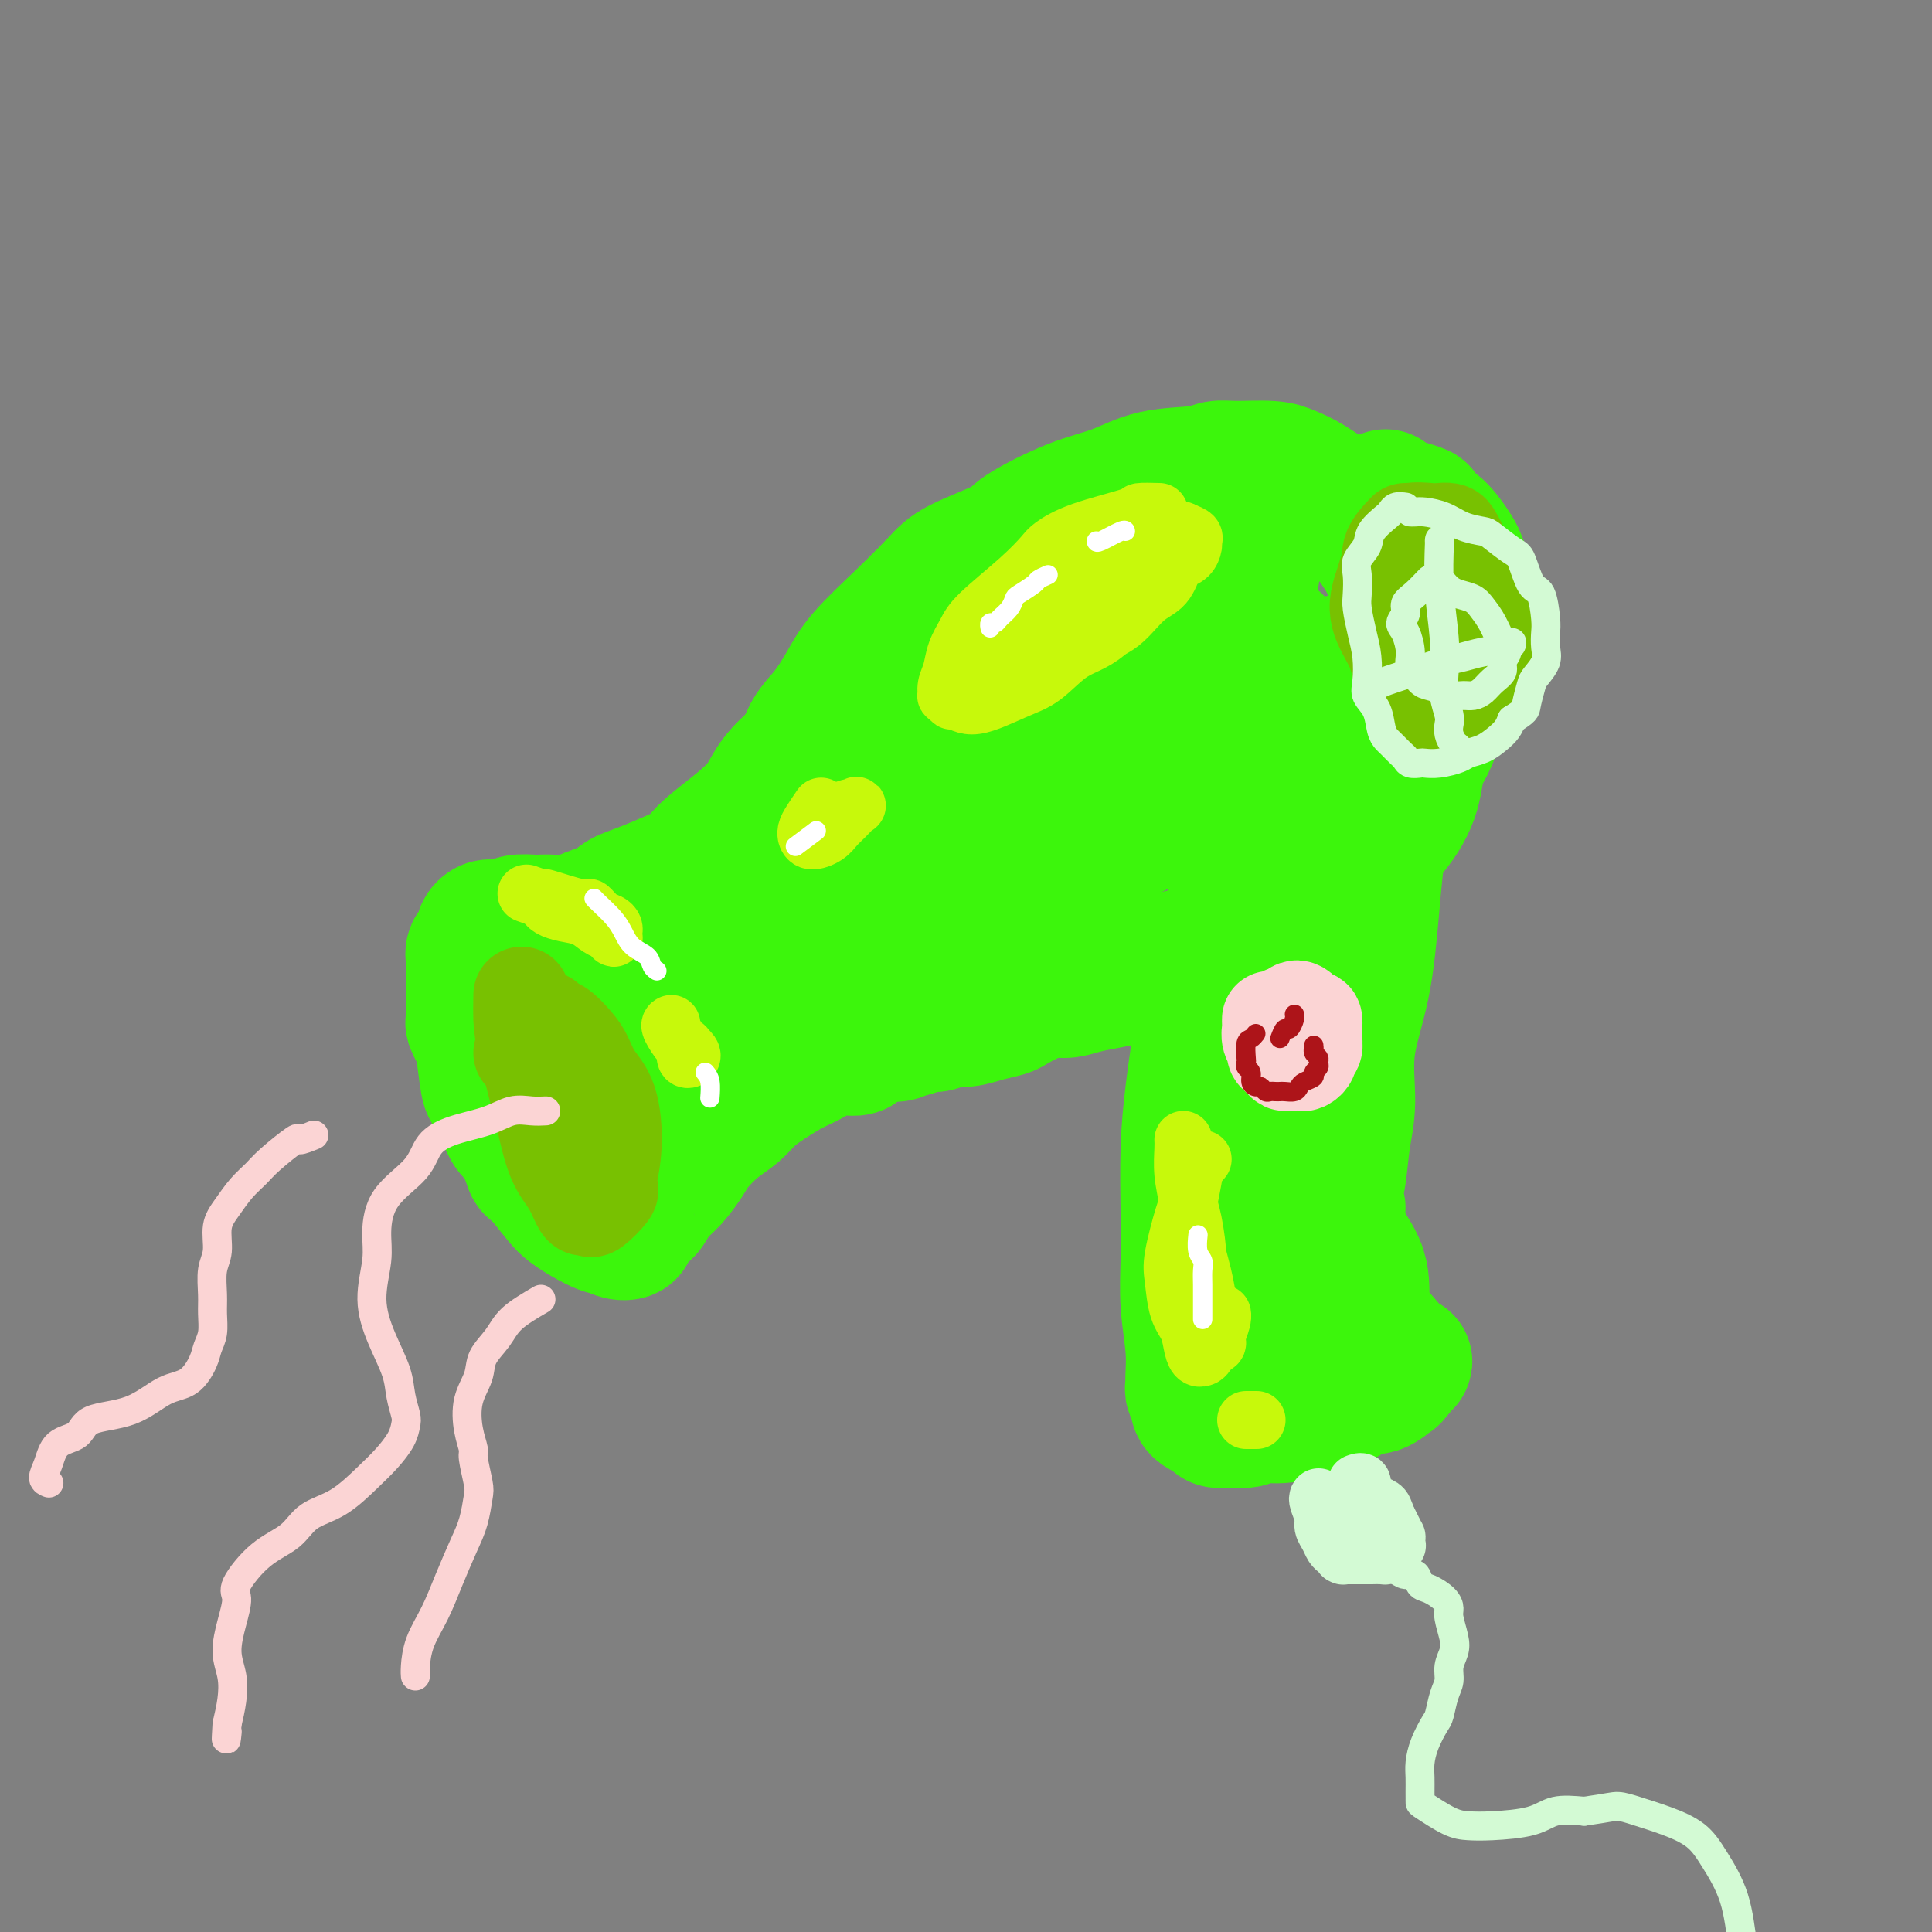 <svg viewBox='0 0 400 400' version='1.1' xmlns='http://www.w3.org/2000/svg' xmlns:xlink='http://www.w3.org/1999/xlink'><rect x="0" y="0" width="400" height="400" fill="#808080" stroke="none"/><g fill='none' stroke='rgb(60,246,12)' stroke-width='28' stroke-linecap='round' stroke-linejoin='round'><path d='M190,160c0.000,0.000 0.100,0.100 0.1,0.1'/><path d='M165,168c0.029,-0.089 0.058,-0.178 0,-1c-0.058,-0.822 -0.203,-2.378 0,-3c0.203,-0.622 0.753,-0.308 1,-2c0.247,-1.692 0.191,-5.388 1,-8c0.809,-2.612 2.481,-4.141 4,-6c1.519,-1.859 2.883,-4.047 4,-6c1.117,-1.953 1.988,-3.671 4,-6c2.012,-2.329 5.166,-5.268 8,-8c2.834,-2.732 5.350,-5.256 7,-7c1.650,-1.744 2.434,-2.707 5,-4c2.566,-1.293 6.912,-2.917 9,-4c2.088,-1.083 1.917,-1.624 4,-3c2.083,-1.376 6.420,-3.588 10,-5c3.580,-1.412 6.404,-2.024 9,-3c2.596,-0.976 4.964,-2.315 8,-3c3.036,-0.685 6.742,-0.717 9,-1c2.258,-0.283 3.070,-0.818 4,-1c0.930,-0.182 1.977,-0.012 4,0c2.023,0.012 5.022,-0.135 7,0c1.978,0.135 2.937,0.550 4,1c1.063,0.450 2.232,0.933 4,2c1.768,1.067 4.137,2.717 6,4c1.863,1.283 3.221,2.200 4,3c0.779,0.800 0.979,1.482 2,3c1.021,1.518 2.861,3.871 4,6c1.139,2.129 1.576,4.035 2,6c0.424,1.965 0.835,3.990 1,6c0.165,2.010 0.082,4.005 0,6'/><path d='M290,134c-0.186,5.482 -2.151,10.188 -3,14c-0.849,3.812 -0.584,6.731 -1,9c-0.416,2.269 -1.515,3.889 -3,6c-1.485,2.111 -3.355,4.715 -5,7c-1.645,2.285 -3.065,4.253 -4,6c-0.935,1.747 -1.387,3.272 -3,5c-1.613,1.728 -4.388,3.657 -6,5c-1.612,1.343 -2.062,2.100 -3,3c-0.938,0.900 -2.364,1.943 -4,3c-1.636,1.057 -3.484,2.129 -5,3c-1.516,0.871 -2.702,1.543 -4,2c-1.298,0.457 -2.710,0.700 -4,1c-1.290,0.300 -2.458,0.658 -3,1c-0.542,0.342 -0.458,0.669 -1,1c-0.542,0.331 -1.709,0.667 -3,1c-1.291,0.333 -2.704,0.663 -4,1c-1.296,0.337 -2.474,0.681 -4,1c-1.526,0.319 -3.400,0.614 -5,1c-1.600,0.386 -2.927,0.863 -4,1c-1.073,0.137 -1.893,-0.066 -3,0c-1.107,0.066 -2.502,0.400 -4,1c-1.498,0.600 -3.100,1.466 -4,2c-0.900,0.534 -1.098,0.735 -2,1c-0.902,0.265 -2.508,0.593 -4,1c-1.492,0.407 -2.871,0.893 -4,1c-1.129,0.107 -2.007,-0.165 -3,0c-0.993,0.165 -2.101,0.766 -3,1c-0.899,0.234 -1.588,0.102 -2,0c-0.412,-0.102 -0.546,-0.172 -1,0c-0.454,0.172 -1.227,0.586 -2,1'/><path d='M189,213c-7.996,1.792 -3.485,0.273 -2,0c1.485,-0.273 -0.057,0.702 -1,1c-0.943,0.298 -1.288,-0.079 -2,0c-0.712,0.079 -1.793,0.616 -3,1c-1.207,0.384 -2.541,0.616 -3,1c-0.459,0.384 -0.044,0.921 -1,1c-0.956,0.079 -3.285,-0.299 -5,0c-1.715,0.299 -2.818,1.277 -4,2c-1.182,0.723 -2.444,1.193 -4,2c-1.556,0.807 -3.408,1.952 -5,3c-1.592,1.048 -2.925,1.998 -4,3c-1.075,1.002 -1.890,2.057 -3,3c-1.110,0.943 -2.513,1.774 -4,3c-1.487,1.226 -3.056,2.847 -4,4c-0.944,1.153 -1.261,1.839 -2,3c-0.739,1.161 -1.900,2.797 -3,4c-1.100,1.203 -2.140,1.971 -3,3c-0.860,1.029 -1.541,2.317 -2,3c-0.459,0.683 -0.696,0.761 -1,1c-0.304,0.239 -0.676,0.640 -1,1c-0.324,0.360 -0.602,0.681 -1,1c-0.398,0.319 -0.916,0.637 -1,1c-0.084,0.363 0.266,0.771 0,1c-0.266,0.229 -1.150,0.279 -2,0c-0.850,-0.279 -1.668,-0.888 -2,-1c-0.332,-0.112 -0.177,0.271 -1,0c-0.823,-0.271 -2.623,-1.196 -4,-2c-1.377,-0.804 -2.332,-1.486 -3,-2c-0.668,-0.514 -1.048,-0.861 -2,-2c-0.952,-1.139 -2.476,-3.069 -4,-5'/><path d='M112,243c-1.750,-1.562 -1.624,-0.965 -2,-2c-0.376,-1.035 -1.252,-3.700 -2,-5c-0.748,-1.300 -1.366,-1.234 -2,-2c-0.634,-0.766 -1.283,-2.365 -2,-4c-0.717,-1.635 -1.502,-3.307 -2,-4c-0.498,-0.693 -0.708,-0.407 -1,-2c-0.292,-1.593 -0.667,-5.063 -1,-7c-0.333,-1.937 -0.625,-2.339 -1,-3c-0.375,-0.661 -0.832,-1.581 -1,-2c-0.168,-0.419 -0.045,-0.339 0,-1c0.045,-0.661 0.012,-2.065 0,-3c-0.012,-0.935 -0.003,-1.402 0,-2c0.003,-0.598 0.001,-1.327 0,-2c-0.001,-0.673 -0.000,-1.290 0,-2c0.000,-0.710 -0.001,-1.514 0,-2c0.001,-0.486 0.003,-0.655 0,-1c-0.003,-0.345 -0.011,-0.866 0,-1c0.011,-0.134 0.041,0.118 0,0c-0.041,-0.118 -0.154,-0.605 0,-1c0.154,-0.395 0.577,-0.697 1,-1c0.423,-0.303 0.848,-0.607 1,-1c0.152,-0.393 0.030,-0.876 0,-1c-0.030,-0.124 0.033,0.110 0,0c-0.033,-0.110 -0.160,-0.564 0,-1c0.160,-0.436 0.608,-0.852 1,-1c0.392,-0.148 0.729,-0.026 1,0c0.271,0.026 0.475,-0.045 1,0c0.525,0.045 1.372,0.204 2,0c0.628,-0.204 1.037,-0.773 2,-1c0.963,-0.227 2.482,-0.114 4,0'/><path d='M111,191c2.224,-0.164 2.783,-0.075 4,0c1.217,0.075 3.093,0.135 4,0c0.907,-0.135 0.846,-0.467 2,-1c1.154,-0.533 3.523,-1.269 5,-2c1.477,-0.731 2.064,-1.458 3,-2c0.936,-0.542 2.223,-0.899 5,-2c2.777,-1.101 7.044,-2.947 9,-4c1.956,-1.053 1.600,-1.314 2,-2c0.400,-0.686 1.557,-1.798 3,-3c1.443,-1.202 3.172,-2.494 5,-4c1.828,-1.506 3.757,-3.226 5,-5c1.243,-1.774 1.802,-3.604 4,-6c2.198,-2.396 6.035,-5.360 9,-8c2.965,-2.640 5.059,-4.958 7,-7c1.941,-2.042 3.729,-3.809 7,-6c3.271,-2.191 8.024,-4.807 12,-7c3.976,-2.193 7.176,-3.961 10,-6c2.824,-2.039 5.272,-4.347 9,-6c3.728,-1.653 8.734,-2.652 13,-4c4.266,-1.348 7.791,-3.047 11,-4c3.209,-0.953 6.102,-1.160 8,-1c1.898,0.160 2.802,0.687 4,1c1.198,0.313 2.691,0.410 4,1c1.309,0.590 2.436,1.671 3,3c0.564,1.329 0.566,2.905 -1,6c-1.566,3.095 -4.699,7.708 -9,12c-4.301,4.292 -9.768,8.263 -17,14c-7.232,5.737 -16.227,13.239 -24,19c-7.773,5.761 -14.323,9.782 -22,15c-7.677,5.218 -16.479,11.634 -24,16c-7.521,4.366 -13.760,6.683 -20,9'/><path d='M142,207c-5.314,2.541 -8.598,4.395 -11,6c-2.402,1.605 -3.924,2.962 -5,4c-1.076,1.038 -1.708,1.758 -2,2c-0.292,0.242 -0.243,0.004 0,0c0.243,-0.004 0.681,0.224 1,0c0.319,-0.224 0.518,-0.900 1,-1c0.482,-0.100 1.245,0.377 6,-1c4.755,-1.377 13.502,-4.609 19,-7c5.498,-2.391 7.746,-3.941 12,-6c4.254,-2.059 10.512,-4.626 15,-7c4.488,-2.374 7.206,-4.556 10,-7c2.794,-2.444 5.664,-5.149 8,-7c2.336,-1.851 4.138,-2.848 5,-4c0.862,-1.152 0.785,-2.459 0,-3c-0.785,-0.541 -2.276,-0.317 -4,0c-1.724,0.317 -3.679,0.725 -9,2c-5.321,1.275 -14.008,3.416 -22,6c-7.992,2.584 -15.289,5.610 -24,10c-8.711,4.390 -18.836,10.145 -23,13c-4.164,2.855 -2.367,2.811 -3,4c-0.633,1.189 -3.696,3.612 -5,5c-1.304,1.388 -0.847,1.742 0,2c0.847,0.258 2.086,0.419 4,1c1.914,0.581 4.503,1.582 7,2c2.497,0.418 4.900,0.252 10,-1c5.100,-1.252 12.895,-3.591 19,-6c6.105,-2.409 10.520,-4.889 15,-7c4.480,-2.111 9.026,-3.855 14,-6c4.974,-2.145 10.378,-4.693 14,-7c3.622,-2.307 5.464,-4.373 7,-6c1.536,-1.627 2.768,-2.813 4,-4'/><path d='M205,184c2.122,-1.874 1.927,-1.557 2,-2c0.073,-0.443 0.414,-1.644 0,-2c-0.414,-0.356 -1.584,0.132 -3,0c-1.416,-0.132 -3.077,-0.885 -8,0c-4.923,0.885 -13.106,3.407 -21,6c-7.894,2.593 -15.499,5.257 -21,8c-5.501,2.743 -8.900,5.564 -12,8c-3.100,2.436 -5.902,4.488 -9,7c-3.098,2.512 -6.491,5.486 -9,8c-2.509,2.514 -4.133,4.569 -5,6c-0.867,1.431 -0.976,2.238 -1,3c-0.024,0.762 0.038,1.477 0,2c-0.038,0.523 -0.176,0.852 1,1c1.176,0.148 3.666,0.116 8,-1c4.334,-1.116 10.512,-3.316 16,-6c5.488,-2.684 10.288,-5.853 16,-9c5.712,-3.147 12.338,-6.271 18,-9c5.662,-2.729 10.361,-5.064 16,-8c5.639,-2.936 12.218,-6.474 18,-10c5.782,-3.526 10.769,-7.038 16,-10c5.231,-2.962 10.708,-5.372 15,-8c4.292,-2.628 7.401,-5.475 10,-8c2.599,-2.525 4.690,-4.729 6,-6c1.310,-1.271 1.841,-1.610 2,-2c0.159,-0.390 -0.054,-0.830 0,-1c0.054,-0.170 0.373,-0.071 0,0c-0.373,0.071 -1.440,0.113 -2,0c-0.560,-0.113 -0.614,-0.381 -3,0c-2.386,0.381 -7.104,1.410 -11,3c-3.896,1.590 -6.970,3.740 -11,6c-4.030,2.260 -9.015,4.630 -14,7'/><path d='M219,167c-5.795,3.139 -7.783,4.485 -10,6c-2.217,1.515 -4.664,3.199 -8,5c-3.336,1.801 -7.560,3.719 -10,5c-2.440,1.281 -3.095,1.925 -4,3c-0.905,1.075 -2.059,2.581 -4,4c-1.941,1.419 -4.669,2.750 -7,4c-2.331,1.250 -4.266,2.419 -5,3c-0.734,0.581 -0.268,0.575 -1,1c-0.732,0.425 -2.662,1.279 -4,2c-1.338,0.721 -2.084,1.307 -3,2c-0.916,0.693 -2.003,1.494 -3,2c-0.997,0.506 -1.906,0.716 -3,1c-1.094,0.284 -2.373,0.640 -3,1c-0.627,0.360 -0.602,0.722 -1,1c-0.398,0.278 -1.220,0.470 -2,1c-0.780,0.530 -1.517,1.396 -2,2c-0.483,0.604 -0.712,0.947 -1,1c-0.288,0.053 -0.636,-0.182 -1,0c-0.364,0.182 -0.745,0.782 -1,1c-0.255,0.218 -0.384,0.053 0,0c0.384,-0.053 1.283,0.006 3,-1c1.717,-1.006 4.253,-3.076 9,-5c4.747,-1.924 11.704,-3.703 17,-6c5.296,-2.297 8.932,-5.111 14,-8c5.068,-2.889 11.568,-5.853 17,-9c5.432,-3.147 9.795,-6.476 14,-9c4.205,-2.524 8.251,-4.243 12,-6c3.749,-1.757 7.201,-3.554 10,-6c2.799,-2.446 4.946,-5.543 7,-8c2.054,-2.457 4.015,-4.273 6,-6c1.985,-1.727 3.992,-3.363 6,-5'/><path d='M261,143c3.345,-3.914 2.207,-4.197 2,-5c-0.207,-0.803 0.517,-2.124 1,-3c0.483,-0.876 0.726,-1.307 0,-2c-0.726,-0.693 -2.422,-1.648 -4,-2c-1.578,-0.352 -3.039,-0.101 -6,0c-2.961,0.101 -7.423,0.052 -12,1c-4.577,0.948 -9.269,2.894 -14,5c-4.731,2.106 -9.500,4.371 -13,7c-3.500,2.629 -5.730,5.623 -7,8c-1.270,2.377 -1.581,4.138 -2,6c-0.419,1.862 -0.947,3.825 -1,5c-0.053,1.175 0.369,1.564 1,2c0.631,0.436 1.472,0.920 5,0c3.528,-0.920 9.743,-3.245 13,-4c3.257,-0.755 3.556,0.061 7,-2c3.444,-2.061 10.033,-7.000 14,-10c3.967,-3.000 5.311,-4.062 7,-5c1.689,-0.938 3.723,-1.753 5,-3c1.277,-1.247 1.796,-2.926 2,-4c0.204,-1.074 0.093,-1.542 0,-2c-0.093,-0.458 -0.169,-0.906 0,-1c0.169,-0.094 0.584,0.167 1,0c0.416,-0.167 0.833,-0.762 1,-1c0.167,-0.238 0.083,-0.119 0,0'/><path d='M294,129c-0.322,-0.008 -0.644,-0.015 -1,0c-0.356,0.015 -0.746,0.054 -1,1c-0.254,0.946 -0.372,2.801 -1,5c-0.628,2.199 -1.766,4.743 -2,8c-0.234,3.257 0.437,7.227 0,12c-0.437,4.773 -1.983,10.350 -3,16c-1.017,5.650 -1.505,11.372 -2,17c-0.495,5.628 -0.997,11.162 -2,16c-1.003,4.838 -2.509,8.981 -3,13c-0.491,4.019 0.031,7.913 0,11c-0.031,3.087 -0.615,5.368 -1,8c-0.385,2.632 -0.573,5.616 -1,8c-0.427,2.384 -1.095,4.167 -1,5c0.095,0.833 0.951,0.716 1,1c0.049,0.284 -0.709,0.969 -1,1c-0.291,0.031 -0.116,-0.592 0,-2c0.116,-1.408 0.174,-3.599 0,-7c-0.174,-3.401 -0.581,-8.011 -1,-13c-0.419,-4.989 -0.849,-10.359 -1,-15c-0.151,-4.641 -0.021,-8.555 0,-13c0.021,-4.445 -0.065,-9.421 0,-14c0.065,-4.579 0.280,-8.761 1,-13c0.720,-4.239 1.943,-8.534 3,-12c1.057,-3.466 1.948,-6.104 2,-8c0.052,-1.896 -0.735,-3.049 -1,-4c-0.265,-0.951 -0.009,-1.698 0,-2c0.009,-0.302 -0.228,-0.158 0,0c0.228,0.158 0.922,0.331 1,1c0.078,0.669 -0.461,1.835 -1,3'/><path d='M279,152c0.280,-3.553 -1.518,5.064 -3,12c-1.482,6.936 -2.646,12.191 -4,18c-1.354,5.809 -2.898,12.171 -4,19c-1.102,6.829 -1.763,14.126 -3,21c-1.237,6.874 -3.051,13.324 -4,19c-0.949,5.676 -1.033,10.579 -1,14c0.033,3.421 0.183,5.361 0,6c-0.183,0.639 -0.699,-0.022 -1,0c-0.301,0.022 -0.387,0.729 0,0c0.387,-0.729 1.247,-2.892 2,-6c0.753,-3.108 1.400,-7.160 2,-12c0.600,-4.840 1.151,-10.468 2,-17c0.849,-6.532 1.994,-13.969 2,-20c0.006,-6.031 -1.127,-10.657 -2,-15c-0.873,-4.343 -1.486,-8.402 -2,-12c-0.514,-3.598 -0.928,-6.733 -1,-9c-0.072,-2.267 0.198,-3.664 0,-5c-0.198,-1.336 -0.865,-2.611 -1,-3c-0.135,-0.389 0.262,0.108 0,1c-0.262,0.892 -1.183,2.180 -2,3c-0.817,0.820 -1.529,1.174 -2,4c-0.471,2.826 -0.699,8.125 -1,13c-0.301,4.875 -0.673,9.326 -1,15c-0.327,5.674 -0.610,12.573 -1,16c-0.390,3.427 -0.889,3.384 -1,8c-0.111,4.616 0.166,13.891 0,20c-0.166,6.109 -0.777,9.051 -1,12c-0.223,2.949 -0.060,5.904 0,8c0.060,2.096 0.016,3.334 0,4c-0.016,0.666 -0.005,0.762 0,0c0.005,-0.762 0.002,-2.381 0,-4'/><path d='M252,262c0.091,-2.546 0.319,-6.910 1,-12c0.681,-5.090 1.814,-10.907 2,-14c0.186,-3.093 -0.577,-3.462 -1,-7c-0.423,-3.538 -0.507,-10.244 0,-15c0.507,-4.756 1.604,-7.561 2,-10c0.396,-2.439 0.089,-4.513 0,-6c-0.089,-1.487 0.038,-2.386 0,-3c-0.038,-0.614 -0.241,-0.944 0,-1c0.241,-0.056 0.927,0.161 1,1c0.073,0.839 -0.468,2.299 -1,6c-0.532,3.701 -1.056,9.643 -2,16c-0.944,6.357 -2.309,13.130 -3,19c-0.691,5.870 -0.707,10.838 -1,15c-0.293,4.162 -0.864,7.518 -1,10c-0.136,2.482 0.164,4.091 0,7c-0.164,2.909 -0.790,7.119 -1,9c-0.210,1.881 -0.004,1.432 0,2c0.004,0.568 -0.195,2.152 0,3c0.195,0.848 0.783,0.959 1,1c0.217,0.041 0.062,0.012 0,0c-0.062,-0.012 -0.031,-0.006 0,0'/><path d='M256,198c-1.403,1.301 -2.807,2.603 -4,5c-1.193,2.397 -2.176,5.891 -3,10c-0.824,4.109 -1.490,8.833 -2,13c-0.510,4.167 -0.865,7.779 -1,12c-0.135,4.221 -0.050,9.053 0,13c0.050,3.947 0.066,7.008 0,10c-0.066,2.992 -0.215,5.914 0,9c0.215,3.086 0.794,6.336 1,9c0.206,2.664 0.041,4.741 0,6c-0.041,1.259 0.044,1.699 0,2c-0.044,0.301 -0.215,0.462 0,1c0.215,0.538 0.817,1.455 1,2c0.183,0.545 -0.052,0.720 0,1c0.052,0.280 0.391,0.665 1,1c0.609,0.335 1.488,0.622 2,1c0.512,0.378 0.657,0.849 1,1c0.343,0.151 0.884,-0.018 2,0c1.116,0.018 2.805,0.224 4,0c1.195,-0.224 1.895,-0.877 3,-1c1.105,-0.123 2.616,0.285 5,0c2.384,-0.285 5.641,-1.261 8,-2c2.359,-0.739 3.820,-1.241 5,-2c1.180,-0.759 2.081,-1.777 3,-2c0.919,-0.223 1.858,0.347 3,0c1.142,-0.347 2.488,-1.612 3,-2c0.512,-0.388 0.189,0.102 0,0c-0.189,-0.102 -0.243,-0.797 0,-1c0.243,-0.203 0.784,0.085 1,0c0.216,-0.085 0.108,-0.542 0,-1'/><path d='M289,283c3.563,-1.713 0.970,-0.996 0,-1c-0.970,-0.004 -0.316,-0.727 -1,-2c-0.684,-1.273 -2.705,-3.094 -4,-5c-1.295,-1.906 -1.864,-3.895 -2,-6c-0.136,-2.105 0.160,-4.324 -1,-7c-1.160,-2.676 -3.776,-5.809 -5,-9c-1.224,-3.191 -1.055,-6.439 -1,-10c0.055,-3.561 -0.002,-7.435 0,-12c0.002,-4.565 0.065,-9.819 0,-14c-0.065,-4.181 -0.256,-7.287 0,-11c0.256,-3.713 0.960,-8.031 1,-12c0.040,-3.969 -0.583,-7.587 -1,-11c-0.417,-3.413 -0.629,-6.621 0,-10c0.629,-3.379 2.098,-6.930 3,-10c0.902,-3.070 1.237,-5.658 1,-8c-0.237,-2.342 -1.044,-4.438 -1,-6c0.044,-1.562 0.940,-2.590 1,-4c0.060,-1.410 -0.716,-3.201 -1,-4c-0.284,-0.799 -0.076,-0.606 0,-1c0.076,-0.394 0.020,-1.374 0,-2c-0.020,-0.626 -0.005,-0.899 0,-1c0.005,-0.101 0.002,-0.029 0,0c-0.002,0.029 -0.001,0.014 0,0'/><path d='M275,188c1.354,-0.729 2.708,-1.457 4,-3c1.292,-1.543 2.521,-3.900 3,-5c0.479,-1.100 0.209,-0.944 1,-2c0.791,-1.056 2.645,-3.324 4,-5c1.355,-1.676 2.213,-2.759 3,-4c0.787,-1.241 1.505,-2.639 2,-4c0.495,-1.361 0.767,-2.686 1,-4c0.233,-1.314 0.425,-2.616 1,-4c0.575,-1.384 1.531,-2.851 2,-4c0.469,-1.149 0.451,-1.981 1,-3c0.549,-1.019 1.664,-2.223 2,-3c0.336,-0.777 -0.107,-1.125 0,-2c0.107,-0.875 0.764,-2.276 1,-3c0.236,-0.724 0.049,-0.772 0,-1c-0.049,-0.228 0.039,-0.637 0,-1c-0.039,-0.363 -0.205,-0.681 0,-1c0.205,-0.319 0.781,-0.641 1,-1c0.219,-0.359 0.079,-0.756 0,-1c-0.079,-0.244 -0.098,-0.334 0,-1c0.098,-0.666 0.313,-1.907 1,-3c0.687,-1.093 1.845,-2.039 2,-3c0.155,-0.961 -0.694,-1.938 -1,-3c-0.306,-1.062 -0.069,-2.208 0,-3c0.069,-0.792 -0.029,-1.231 0,-2c0.029,-0.769 0.185,-1.869 0,-3c-0.185,-1.131 -0.709,-2.293 -1,-3c-0.291,-0.707 -0.348,-0.960 -1,-2c-0.652,-1.040 -1.901,-2.869 -3,-4c-1.099,-1.131 -2.050,-1.566 -3,-2'/><path d='M295,108c-1.177,-1.647 -0.620,-1.766 -1,-2c-0.380,-0.234 -1.696,-0.585 -3,-1c-1.304,-0.415 -2.597,-0.895 -3,-1c-0.403,-0.105 0.084,0.164 0,0c-0.084,-0.164 -0.738,-0.761 -1,-1c-0.262,-0.239 -0.131,-0.119 0,0'/><path d='M267,264c0.016,0.095 0.033,0.191 0,2c-0.033,1.809 -0.114,5.332 0,8c0.114,2.668 0.423,4.481 1,6c0.577,1.519 1.421,2.745 2,4c0.579,1.255 0.894,2.539 1,3c0.106,0.461 0.004,0.098 0,0c-0.004,-0.098 0.090,0.068 0,0c-0.090,-0.068 -0.364,-0.369 -1,-2c-0.636,-1.631 -1.633,-4.593 -2,-7c-0.367,-2.407 -0.105,-4.259 0,-5c0.105,-0.741 0.052,-0.370 0,0'/></g>
<g fill='none' stroke='rgb(120,193,1)' stroke-width='20' stroke-linecap='round' stroke-linejoin='round'><path d='M108,206c-0.027,1.778 -0.055,3.557 0,5c0.055,1.443 0.192,2.552 1,6c0.808,3.448 2.286,9.235 3,12c0.714,2.765 0.663,2.506 1,4c0.337,1.494 1.060,4.739 2,7c0.940,2.261 2.095,3.537 3,5c0.905,1.463 1.560,3.114 2,4c0.440,0.886 0.664,1.009 1,1c0.336,-0.009 0.782,-0.149 1,0c0.218,0.149 0.206,0.585 1,0c0.794,-0.585 2.394,-2.193 3,-3c0.606,-0.807 0.219,-0.813 0,-1c-0.219,-0.187 -0.271,-0.557 0,-2c0.271,-1.443 0.866,-3.961 1,-7c0.134,-3.039 -0.194,-6.601 -1,-9c-0.806,-2.399 -2.089,-3.637 -3,-5c-0.911,-1.363 -1.449,-2.853 -2,-4c-0.551,-1.147 -1.116,-1.952 -2,-3c-0.884,-1.048 -2.086,-2.338 -3,-3c-0.914,-0.662 -1.540,-0.696 -2,-1c-0.460,-0.304 -0.754,-0.876 -1,-1c-0.246,-0.124 -0.444,0.202 -1,1c-0.556,0.798 -1.469,2.070 -2,3c-0.531,0.930 -0.682,1.520 -1,2c-0.318,0.480 -0.805,0.852 -1,1c-0.195,0.148 -0.097,0.074 0,0'/><path d='M291,110c-1.305,1.370 -2.610,2.739 -3,4c-0.390,1.261 0.134,2.413 0,4c-0.134,1.587 -0.925,3.608 -1,6c-0.075,2.392 0.565,5.154 1,7c0.435,1.846 0.665,2.775 1,4c0.335,1.225 0.774,2.745 1,4c0.226,1.255 0.238,2.246 1,3c0.762,0.754 2.274,1.272 3,2c0.726,0.728 0.665,1.667 1,2c0.335,0.333 1.067,0.061 2,0c0.933,-0.061 2.068,0.090 3,0c0.932,-0.090 1.661,-0.419 2,-1c0.339,-0.581 0.287,-1.412 1,-2c0.713,-0.588 2.190,-0.932 3,-2c0.810,-1.068 0.953,-2.859 1,-4c0.047,-1.141 -0.001,-1.632 0,-3c0.001,-1.368 0.049,-3.613 0,-6c-0.049,-2.387 -0.197,-4.916 -1,-7c-0.803,-2.084 -2.260,-3.721 -3,-5c-0.740,-1.279 -0.762,-2.199 -1,-3c-0.238,-0.801 -0.690,-1.484 -1,-2c-0.310,-0.516 -0.478,-0.866 -1,-1c-0.522,-0.134 -1.400,-0.054 -2,0c-0.600,0.054 -0.923,0.081 -2,0c-1.077,-0.081 -2.907,-0.269 -4,0c-1.093,0.269 -1.448,0.996 -2,2c-0.552,1.004 -1.301,2.287 -2,4c-0.699,1.713 -1.350,3.857 -2,6'/><path d='M286,122c-1.087,3.160 -0.804,5.060 0,7c0.804,1.940 2.129,3.921 3,6c0.871,2.079 1.289,4.256 2,6c0.711,1.744 1.717,3.053 3,4c1.283,0.947 2.843,1.530 4,2c1.157,0.470 1.909,0.827 2,1c0.091,0.173 -0.480,0.164 0,0c0.480,-0.164 2.011,-0.481 3,-1c0.989,-0.519 1.437,-1.240 2,-2c0.563,-0.760 1.242,-1.560 2,-3c0.758,-1.440 1.596,-3.519 2,-5c0.404,-1.481 0.376,-2.365 0,-4c-0.376,-1.635 -1.099,-4.021 -2,-6c-0.901,-1.979 -1.979,-3.550 -3,-5c-1.021,-1.450 -1.985,-2.781 -3,-4c-1.015,-1.219 -2.081,-2.328 -3,-3c-0.919,-0.672 -1.691,-0.906 -2,-1c-0.309,-0.094 -0.154,-0.047 0,0'/></g>
<g fill='none' stroke='rgb(211,250,212)' stroke-width='6' stroke-linecap='round' stroke-linejoin='round'><path d='M291,105c-0.739,-0.102 -1.478,-0.204 -2,0c-0.522,0.204 -0.827,0.715 -1,1c-0.173,0.285 -0.214,0.343 -1,1c-0.786,0.657 -2.315,1.912 -3,3c-0.685,1.088 -0.524,2.008 -1,3c-0.476,0.992 -1.589,2.057 -2,3c-0.411,0.943 -0.121,1.766 0,3c0.121,1.234 0.071,2.879 0,4c-0.071,1.121 -0.165,1.717 0,3c0.165,1.283 0.587,3.252 1,5c0.413,1.748 0.818,3.277 1,5c0.182,1.723 0.143,3.642 0,5c-0.143,1.358 -0.390,2.156 0,3c0.390,0.844 1.418,1.736 2,3c0.582,1.264 0.720,2.902 1,4c0.280,1.098 0.704,1.657 1,2c0.296,0.343 0.465,0.470 1,1c0.535,0.530 1.438,1.462 2,2c0.562,0.538 0.785,0.681 1,1c0.215,0.319 0.421,0.815 1,1c0.579,0.185 1.530,0.061 2,0c0.470,-0.061 0.460,-0.057 1,0c0.540,0.057 1.628,0.167 3,0c1.372,-0.167 3.026,-0.611 4,-1c0.974,-0.389 1.269,-0.723 2,-1c0.731,-0.277 1.897,-0.497 3,-1c1.103,-0.503 2.143,-1.289 3,-2c0.857,-0.711 1.531,-1.346 2,-2c0.469,-0.654 0.735,-1.327 1,-2'/><path d='M313,149c2.947,-1.851 2.814,-1.979 3,-3c0.186,-1.021 0.691,-2.934 1,-4c0.309,-1.066 0.423,-1.283 1,-2c0.577,-0.717 1.616,-1.933 2,-3c0.384,-1.067 0.111,-1.984 0,-3c-0.111,-1.016 -0.061,-2.132 0,-3c0.061,-0.868 0.132,-1.487 0,-3c-0.132,-1.513 -0.466,-3.918 -1,-5c-0.534,-1.082 -1.268,-0.839 -2,-2c-0.732,-1.161 -1.462,-3.725 -2,-5c-0.538,-1.275 -0.884,-1.262 -2,-2c-1.116,-0.738 -3.002,-2.226 -4,-3c-0.998,-0.774 -1.107,-0.834 -2,-1c-0.893,-0.166 -2.569,-0.437 -4,-1c-1.431,-0.563 -2.618,-1.419 -4,-2c-1.382,-0.581 -2.958,-0.888 -4,-1c-1.042,-0.112 -1.550,-0.030 -2,0c-0.450,0.030 -0.843,0.009 -1,0c-0.157,-0.009 -0.079,-0.004 0,0'/><path d='M298,112c0.030,-0.341 0.060,-0.682 0,1c-0.060,1.682 -0.208,5.389 0,9c0.208,3.611 0.774,7.128 1,10c0.226,2.872 0.112,5.101 0,7c-0.112,1.899 -0.223,3.468 0,5c0.223,1.532 0.782,3.026 1,4c0.218,0.974 0.097,1.428 0,2c-0.097,0.572 -0.170,1.264 0,2c0.170,0.736 0.582,1.517 1,2c0.418,0.483 0.843,0.669 1,1c0.157,0.331 0.045,0.809 0,1c-0.045,0.191 -0.022,0.096 0,0'/><path d='M285,142c0.321,-0.250 0.643,-0.501 2,-1c1.357,-0.499 3.751,-1.247 6,-2c2.249,-0.753 4.354,-1.512 6,-2c1.646,-0.488 2.833,-0.705 4,-1c1.167,-0.295 2.313,-0.667 4,-1c1.687,-0.333 3.916,-0.628 5,-1c1.084,-0.372 1.024,-0.821 1,-1c-0.024,-0.179 -0.012,-0.090 0,0'/><path d='M296,120c-1.032,1.088 -2.064,2.177 -3,3c-0.936,0.823 -1.777,1.382 -2,2c-0.223,0.618 0.173,1.295 0,2c-0.173,0.705 -0.916,1.439 -1,2c-0.084,0.561 0.490,0.948 1,2c0.510,1.052 0.955,2.768 1,4c0.045,1.232 -0.312,1.980 0,3c0.312,1.020 1.291,2.312 2,3c0.709,0.688 1.149,0.773 2,1c0.851,0.227 2.115,0.594 3,1c0.885,0.406 1.391,0.849 2,1c0.609,0.151 1.320,0.010 2,0c0.680,-0.010 1.330,0.111 2,0c0.670,-0.111 1.361,-0.453 2,-1c0.639,-0.547 1.227,-1.300 2,-2c0.773,-0.700 1.732,-1.349 2,-2c0.268,-0.651 -0.155,-1.305 0,-2c0.155,-0.695 0.888,-1.433 1,-2c0.112,-0.567 -0.396,-0.964 -1,-2c-0.604,-1.036 -1.303,-2.711 -2,-4c-0.697,-1.289 -1.392,-2.191 -2,-3c-0.608,-0.809 -1.130,-1.523 -2,-2c-0.870,-0.477 -2.089,-0.715 -3,-1c-0.911,-0.285 -1.515,-0.615 -2,-1c-0.485,-0.385 -0.853,-0.824 -1,-1c-0.147,-0.176 -0.074,-0.088 0,0'/></g>
<g fill='none' stroke='rgb(211,250,212)' stroke-width='12' stroke-linecap='round' stroke-linejoin='round'><path d='M273,310c-0.120,0.131 -0.239,0.263 0,1c0.239,0.737 0.837,2.081 1,3c0.163,0.919 -0.110,1.413 0,2c0.110,0.587 0.604,1.268 1,2c0.396,0.732 0.693,1.517 1,2c0.307,0.483 0.622,0.665 1,1c0.378,0.335 0.818,0.822 1,1c0.182,0.178 0.105,0.048 0,0c-0.105,-0.048 -0.240,-0.013 0,0c0.240,0.013 0.853,0.003 1,0c0.147,-0.003 -0.173,-0.001 0,0c0.173,0.001 0.837,0.000 1,0c0.163,-0.000 -0.176,-0.000 0,0c0.176,0.000 0.869,0.000 1,0c0.131,-0.000 -0.298,-0.000 0,0c0.298,0.000 1.324,0.001 2,0c0.676,-0.001 1.002,-0.003 1,0c-0.002,0.003 -0.333,0.011 0,0c0.333,-0.011 1.329,-0.041 2,0c0.671,0.041 1.017,0.152 1,0c-0.017,-0.152 -0.397,-0.567 0,-1c0.397,-0.433 1.572,-0.884 2,-1c0.428,-0.116 0.109,0.101 0,0c-0.109,-0.101 -0.009,-0.522 0,-1c0.009,-0.478 -0.075,-1.013 0,-1c0.075,0.013 0.307,0.575 0,0c-0.307,-0.575 -1.154,-2.288 -2,-4'/><path d='M287,314c-0.448,-1.344 -0.569,-1.705 -1,-2c-0.431,-0.295 -1.174,-0.524 -2,-1c-0.826,-0.476 -1.737,-1.200 -2,-2c-0.263,-0.800 0.121,-1.677 0,-2c-0.121,-0.323 -0.749,-0.092 -1,0c-0.251,0.092 -0.126,0.046 0,0'/></g>
<g fill='none' stroke='rgb(211,250,212)' stroke-width='6' stroke-linecap='round' stroke-linejoin='round'><path d='M286,324c1.097,0.294 2.194,0.589 3,1c0.806,0.411 1.323,0.939 2,1c0.677,0.061 1.516,-0.345 2,0c0.484,0.345 0.612,1.442 1,2c0.388,0.558 1.036,0.579 2,1c0.964,0.421 2.245,1.242 3,2c0.755,0.758 0.983,1.452 1,2c0.017,0.548 -0.177,0.951 0,2c0.177,1.049 0.724,2.744 1,4c0.276,1.256 0.281,2.074 0,3c-0.281,0.926 -0.848,1.962 -1,3c-0.152,1.038 0.110,2.080 0,3c-0.110,0.920 -0.594,1.720 -1,3c-0.406,1.280 -0.736,3.042 -1,4c-0.264,0.958 -0.463,1.114 -1,2c-0.537,0.886 -1.412,2.504 -2,4c-0.588,1.496 -0.890,2.871 -1,4c-0.110,1.129 -0.028,2.012 0,3c0.028,0.988 0.002,2.083 0,3c-0.002,0.917 0.022,1.658 0,2c-0.022,0.342 -0.088,0.286 1,1c1.088,0.714 3.332,2.198 5,3c1.668,0.802 2.762,0.922 4,1c1.238,0.078 2.621,0.114 5,0c2.379,-0.114 5.756,-0.377 8,-1c2.244,-0.623 3.355,-1.607 5,-2c1.645,-0.393 3.822,-0.197 6,0'/><path d='M328,375c5.131,-0.728 5.957,-1.047 7,-1c1.043,0.047 2.303,0.462 4,1c1.697,0.538 3.830,1.201 6,2c2.170,0.799 4.378,1.736 6,3c1.622,1.264 2.657,2.856 4,5c1.343,2.144 2.993,4.840 4,8c1.007,3.160 1.371,6.784 2,11c0.629,4.216 1.522,9.025 3,13c1.478,3.975 3.541,7.118 6,10c2.459,2.882 5.314,5.504 6,7c0.686,1.496 -0.795,1.865 2,3c2.795,1.135 9.868,3.036 13,4c3.132,0.964 2.323,0.990 2,1c-0.323,0.010 -0.162,0.005 0,0'/></g>
<g fill='none' stroke='rgb(199,249,11)' stroke-width='12' stroke-linecap='round' stroke-linejoin='round'><path d='M240,106c-1.721,-0.044 -3.443,-0.088 -4,0c-0.557,0.088 0.049,0.309 -2,1c-2.049,0.691 -6.755,1.851 -10,3c-3.245,1.149 -5.029,2.288 -6,3c-0.971,0.712 -1.129,0.997 -2,2c-0.871,1.003 -2.457,2.722 -5,5c-2.543,2.278 -6.044,5.113 -8,7c-1.956,1.887 -2.366,2.825 -3,4c-0.634,1.175 -1.492,2.587 -2,4c-0.508,1.413 -0.668,2.827 -1,4c-0.332,1.173 -0.838,2.106 -1,3c-0.162,0.894 0.021,1.750 0,2c-0.021,0.250 -0.245,-0.104 0,0c0.245,0.104 0.958,0.668 2,1c1.042,0.332 2.412,0.433 4,0c1.588,-0.433 3.393,-1.401 5,-2c1.607,-0.599 3.017,-0.829 5,-2c1.983,-1.171 4.541,-3.284 7,-5c2.459,-1.716 4.820,-3.034 7,-4c2.180,-0.966 4.180,-1.579 6,-3c1.820,-1.421 3.461,-3.651 5,-5c1.539,-1.349 2.977,-1.818 4,-3c1.023,-1.182 1.633,-3.076 2,-4c0.367,-0.924 0.492,-0.877 1,-1c0.508,-0.123 1.399,-0.414 2,-1c0.601,-0.586 0.914,-1.466 1,-2c0.086,-0.534 -0.054,-0.721 0,-1c0.054,-0.279 0.301,-0.651 0,-1c-0.301,-0.349 -1.151,-0.674 -2,-1'/><path d='M245,110c-0.870,-0.738 -2.543,-0.084 -4,0c-1.457,0.084 -2.696,-0.402 -5,0c-2.304,0.402 -5.672,1.691 -7,2c-1.328,0.309 -0.617,-0.361 -3,1c-2.383,1.361 -7.860,4.753 -11,7c-3.140,2.247 -3.941,3.350 -5,5c-1.059,1.650 -2.375,3.848 -4,6c-1.625,2.152 -3.558,4.260 -5,6c-1.442,1.740 -2.392,3.114 -3,4c-0.608,0.886 -0.873,1.286 -1,2c-0.127,0.714 -0.115,1.743 0,2c0.115,0.257 0.331,-0.260 1,0c0.669,0.260 1.789,1.295 4,1c2.211,-0.295 5.514,-1.922 8,-3c2.486,-1.078 4.156,-1.609 6,-3c1.844,-1.391 3.860,-3.642 6,-5c2.140,-1.358 4.402,-1.825 7,-4c2.598,-2.175 5.533,-6.060 7,-8c1.467,-1.940 1.466,-1.935 2,-3c0.534,-1.065 1.604,-3.201 2,-4c0.396,-0.799 0.117,-0.263 0,0c-0.117,0.263 -0.073,0.253 0,0c0.073,-0.253 0.173,-0.747 0,-1c-0.173,-0.253 -0.621,-0.264 -2,0c-1.379,0.264 -3.689,0.803 -6,2c-2.311,1.197 -4.622,3.053 -6,4c-1.378,0.947 -1.822,0.985 -2,1c-0.178,0.015 -0.089,0.008 0,0'/><path d='M170,167c-0.731,1.074 -1.463,2.149 -2,3c-0.537,0.851 -0.880,1.480 -1,2c-0.120,0.520 -0.016,0.932 0,1c0.016,0.068 -0.057,-0.208 0,0c0.057,0.208 0.243,0.900 1,1c0.757,0.100 2.086,-0.390 3,-1c0.914,-0.610 1.412,-1.339 2,-2c0.588,-0.661 1.264,-1.256 2,-2c0.736,-0.744 1.532,-1.639 2,-2c0.468,-0.361 0.609,-0.188 0,0c-0.609,0.188 -1.967,0.391 -3,1c-1.033,0.609 -1.740,1.626 -2,2c-0.260,0.374 -0.074,0.107 0,0c0.074,-0.107 0.037,-0.053 0,0'/><path d='M215,131c0.053,-0.445 0.105,-0.890 0,-1c-0.105,-0.110 -0.368,0.115 1,-1c1.368,-1.115 4.368,-3.569 6,-5c1.632,-1.431 1.895,-1.837 2,-2c0.105,-0.163 0.053,-0.081 0,0'/><path d='M249,240c-0.710,0.798 -1.421,1.597 -2,3c-0.579,1.403 -1.028,3.411 -1,5c0.028,1.589 0.532,2.758 1,5c0.468,2.242 0.898,5.556 1,8c0.102,2.444 -0.126,4.017 0,5c0.126,0.983 0.605,1.377 1,3c0.395,1.623 0.704,4.475 1,6c0.296,1.525 0.577,1.722 1,2c0.423,0.278 0.987,0.637 1,1c0.013,0.363 -0.525,0.732 -1,0c-0.475,-0.732 -0.886,-2.564 -1,-4c-0.114,-1.436 0.071,-2.476 0,-4c-0.071,-1.524 -0.397,-3.532 -1,-6c-0.603,-2.468 -1.482,-5.397 -2,-8c-0.518,-2.603 -0.675,-4.880 -1,-7c-0.325,-2.120 -0.819,-4.084 -1,-6c-0.181,-1.916 -0.049,-3.785 0,-5c0.049,-1.215 0.014,-1.776 0,-2c-0.014,-0.224 -0.007,-0.112 0,0'/><path d='M247,244c-0.369,1.987 -0.738,3.974 -1,5c-0.262,1.026 -0.417,1.092 -1,3c-0.583,1.908 -1.593,5.659 -2,8c-0.407,2.341 -0.212,3.272 0,5c0.212,1.728 0.439,4.253 1,6c0.561,1.747 1.456,2.717 2,4c0.544,1.283 0.736,2.879 1,4c0.264,1.121 0.599,1.766 1,2c0.401,0.234 0.868,0.056 1,0c0.132,-0.056 -0.070,0.009 0,0c0.070,-0.009 0.411,-0.094 1,-1c0.589,-0.906 1.426,-2.635 2,-4c0.574,-1.365 0.885,-2.368 1,-3c0.115,-0.632 0.033,-0.895 0,-1c-0.033,-0.105 -0.016,-0.053 0,0'/><path d='M258,294c0.833,0.000 1.667,0.000 2,0c0.333,0.000 0.167,0.000 0,0'/><path d='M109,185c1.354,0.487 2.708,0.974 3,1c0.292,0.026 -0.479,-0.411 1,0c1.479,0.411 5.209,1.668 7,2c1.791,0.332 1.643,-0.262 2,0c0.357,0.262 1.220,1.380 2,2c0.780,0.620 1.478,0.741 2,1c0.522,0.259 0.870,0.655 1,1c0.130,0.345 0.044,0.641 0,1c-0.044,0.359 -0.044,0.783 0,1c0.044,0.217 0.133,0.227 0,0c-0.133,-0.227 -0.487,-0.690 -1,-1c-0.513,-0.310 -1.185,-0.465 -2,-1c-0.815,-0.535 -1.774,-1.450 -3,-2c-1.226,-0.550 -2.720,-0.735 -4,-1c-1.280,-0.265 -2.344,-0.610 -3,-1c-0.656,-0.390 -0.902,-0.826 -1,-1c-0.098,-0.174 -0.049,-0.087 0,0'/><path d='M139,212c-0.194,0.097 -0.388,0.195 0,1c0.388,0.805 1.359,2.318 2,3c0.641,0.682 0.953,0.533 1,1c0.047,0.467 -0.169,1.551 0,2c0.169,0.449 0.725,0.264 1,0c0.275,-0.264 0.270,-0.607 0,-1c-0.270,-0.393 -0.803,-0.837 -1,-1c-0.197,-0.163 -0.056,-0.047 0,0c0.056,0.047 0.028,0.023 0,0'/></g>
<g fill='none' stroke='rgb(251,212,212)' stroke-width='6' stroke-linecap='round' stroke-linejoin='round'><path d='M113,230c-0.920,0.049 -1.840,0.097 -3,0c-1.160,-0.097 -2.562,-0.341 -4,0c-1.438,0.341 -2.914,1.267 -5,2c-2.086,0.733 -4.784,1.272 -7,2c-2.216,0.728 -3.951,1.643 -5,3c-1.049,1.357 -1.410,3.154 -3,5c-1.590,1.846 -4.407,3.741 -6,6c-1.593,2.259 -1.961,4.883 -2,7c-0.039,2.117 0.251,3.727 0,6c-0.251,2.273 -1.044,5.207 -1,8c0.044,2.793 0.926,5.444 2,8c1.074,2.556 2.339,5.019 3,7c0.661,1.981 0.719,3.482 1,5c0.281,1.518 0.787,3.055 1,4c0.213,0.945 0.135,1.300 0,2c-0.135,0.700 -0.325,1.747 -1,3c-0.675,1.253 -1.834,2.712 -3,4c-1.166,1.288 -2.340,2.403 -4,4c-1.660,1.597 -3.805,3.674 -6,5c-2.195,1.326 -4.440,1.900 -6,3c-1.560,1.100 -2.435,2.725 -4,4c-1.565,1.275 -3.822,2.199 -6,4c-2.178,1.801 -4.279,4.480 -5,6c-0.721,1.520 -0.063,1.883 0,3c0.063,1.117 -0.469,2.990 -1,5c-0.531,2.010 -1.060,4.157 -1,6c0.060,1.843 0.708,3.381 1,5c0.292,1.619 0.226,3.320 0,5c-0.226,1.680 -0.613,3.340 -1,5'/><path d='M47,357c-0.311,4.956 -0.089,2.844 0,2c0.089,-0.844 0.044,-0.422 0,0'/><path d='M112,269c-2.283,1.334 -4.566,2.669 -6,4c-1.434,1.331 -2.017,2.659 -3,4c-0.983,1.341 -2.364,2.696 -3,4c-0.636,1.304 -0.525,2.559 -1,4c-0.475,1.441 -1.535,3.068 -2,5c-0.465,1.932 -0.334,4.167 0,6c0.334,1.833 0.872,3.263 1,4c0.128,0.737 -0.153,0.781 0,2c0.153,1.219 0.740,3.611 1,5c0.260,1.389 0.195,1.773 0,3c-0.195,1.227 -0.518,3.296 -1,5c-0.482,1.704 -1.124,3.044 -2,5c-0.876,1.956 -1.986,4.528 -3,7c-1.014,2.472 -1.932,4.845 -3,7c-1.068,2.155 -2.286,4.093 -3,6c-0.714,1.907 -0.923,3.783 -1,5c-0.077,1.217 -0.022,1.776 0,2c0.022,0.224 0.011,0.112 0,0'/><path d='M65,235c-1.287,0.524 -2.574,1.049 -3,1c-0.426,-0.049 0.010,-0.670 -1,0c-1.010,0.670 -3.466,2.631 -5,4c-1.534,1.369 -2.147,2.144 -3,3c-0.853,0.856 -1.945,1.792 -3,3c-1.055,1.208 -2.072,2.690 -3,4c-0.928,1.310 -1.765,2.450 -2,4c-0.235,1.550 0.134,3.510 0,5c-0.134,1.490 -0.771,2.510 -1,4c-0.229,1.490 -0.049,3.450 0,5c0.049,1.550 -0.033,2.688 0,4c0.033,1.312 0.181,2.796 0,4c-0.181,1.204 -0.691,2.126 -1,3c-0.309,0.874 -0.419,1.699 -1,3c-0.581,1.301 -1.634,3.077 -3,4c-1.366,0.923 -3.045,0.994 -5,2c-1.955,1.006 -4.187,2.947 -7,4c-2.813,1.053 -6.209,1.217 -8,2c-1.791,0.783 -1.979,2.185 -3,3c-1.021,0.815 -2.876,1.041 -4,2c-1.124,0.959 -1.518,2.649 -2,4c-0.482,1.351 -1.053,2.364 -1,3c0.053,0.636 0.729,0.896 1,1c0.271,0.104 0.135,0.052 0,0'/></g>
<g fill='none' stroke='rgb(251,212,212)' stroke-width='20' stroke-linecap='round' stroke-linejoin='round'><path d='M263,211c-0.009,0.356 -0.017,0.711 0,1c0.017,0.289 0.060,0.511 0,1c-0.060,0.489 -0.223,1.245 0,2c0.223,0.755 0.833,1.509 1,2c0.167,0.491 -0.110,0.720 0,1c0.110,0.280 0.607,0.611 1,1c0.393,0.389 0.682,0.837 1,1c0.318,0.163 0.664,0.041 1,0c0.336,-0.041 0.664,-0.000 1,0c0.336,0.000 0.682,-0.041 1,0c0.318,0.041 0.607,0.162 1,0c0.393,-0.162 0.890,-0.609 1,-1c0.110,-0.391 -0.166,-0.725 0,-1c0.166,-0.275 0.774,-0.490 1,-1c0.226,-0.510 0.072,-1.317 0,-2c-0.072,-0.683 -0.061,-1.244 0,-2c0.061,-0.756 0.171,-1.706 0,-2c-0.171,-0.294 -0.623,0.069 -1,0c-0.377,-0.069 -0.679,-0.568 -1,-1c-0.321,-0.432 -0.661,-0.795 -1,-1c-0.339,-0.205 -0.679,-0.251 -1,0c-0.321,0.251 -0.625,0.798 -1,1c-0.375,0.202 -0.821,0.058 -1,0c-0.179,-0.058 -0.089,-0.029 0,0'/></g>
<g fill='none' stroke='rgb(173,20,25)' stroke-width='4' stroke-linecap='round' stroke-linejoin='round'><path d='M260,214c-0.310,0.394 -0.620,0.788 -1,1c-0.380,0.212 -0.830,0.241 -1,1c-0.170,0.759 -0.060,2.248 0,3c0.060,0.752 0.072,0.766 0,1c-0.072,0.234 -0.226,0.689 0,1c0.226,0.311 0.834,0.479 1,1c0.166,0.521 -0.110,1.393 0,2c0.110,0.607 0.607,0.947 1,1c0.393,0.053 0.683,-0.182 1,0c0.317,0.182 0.661,0.781 1,1c0.339,0.219 0.672,0.060 1,0c0.328,-0.060 0.652,-0.019 1,0c0.348,0.019 0.722,0.016 1,0c0.278,-0.016 0.461,-0.046 1,0c0.539,0.046 1.436,0.167 2,0c0.564,-0.167 0.796,-0.622 1,-1c0.204,-0.378 0.380,-0.679 1,-1c0.620,-0.321 1.684,-0.664 2,-1c0.316,-0.336 -0.115,-0.667 0,-1c0.115,-0.333 0.777,-0.667 1,-1c0.223,-0.333 0.007,-0.664 0,-1c-0.007,-0.336 0.194,-0.678 0,-1c-0.194,-0.322 -0.783,-0.625 -1,-1c-0.217,-0.375 -0.062,-0.821 0,-1c0.062,-0.179 0.031,-0.089 0,0'/><path d='M272,217c0.000,-1.000 0.000,-0.500 0,0'/><path d='M265,215c0.340,-0.898 0.679,-1.796 1,-2c0.321,-0.204 0.622,0.285 1,0c0.378,-0.285 0.833,-1.346 1,-2c0.167,-0.654 0.048,-0.901 0,-1c-0.048,-0.099 -0.024,-0.049 0,0'/></g>
<g fill='none' stroke='rgb(255,255,255)' stroke-width='4' stroke-linecap='round' stroke-linejoin='round'><path d='M217,119c-0.816,0.365 -1.632,0.731 -2,1c-0.368,0.269 -0.287,0.443 -1,1c-0.713,0.557 -2.218,1.498 -3,2c-0.782,0.502 -0.840,0.564 -1,1c-0.160,0.436 -0.421,1.245 -1,2c-0.579,0.755 -1.476,1.456 -2,2c-0.524,0.544 -0.677,0.929 -1,1c-0.323,0.071 -0.818,-0.173 -1,0c-0.182,0.173 -0.052,0.764 0,1c0.052,0.236 0.026,0.118 0,0'/><path d='M169,172c-1.689,1.267 -3.378,2.533 -4,3c-0.622,0.467 -0.178,0.133 0,0c0.178,-0.133 0.089,-0.067 0,0'/><path d='M227,112c0.000,0.226 0.000,0.452 1,0c1.000,-0.452 3.000,-1.583 4,-2c1.000,-0.417 1.000,-0.119 1,0c-0.000,0.119 0.000,0.060 0,0'/><path d='M123,186c0.133,0.153 0.267,0.306 1,1c0.733,0.694 2.066,1.930 3,3c0.934,1.070 1.469,1.975 2,3c0.531,1.025 1.057,2.170 2,3c0.943,0.830 2.304,1.346 3,2c0.696,0.654 0.726,1.445 1,2c0.274,0.555 0.793,0.873 1,1c0.207,0.127 0.104,0.064 0,0'/><path d='M146,222c0.422,0.511 0.844,1.022 1,2c0.156,0.978 0.044,2.422 0,3c-0.044,0.578 -0.022,0.289 0,0'/><path d='M248,256c0.030,-0.290 0.061,-0.581 0,0c-0.061,0.581 -0.212,2.032 0,3c0.212,0.968 0.789,1.452 1,2c0.211,0.548 0.057,1.160 0,2c-0.057,0.840 -0.015,1.910 0,3c0.015,1.090 0.004,2.201 0,3c-0.004,0.799 -0.001,1.286 0,2c0.001,0.714 0.000,1.654 0,2c-0.000,0.346 -0.000,0.099 0,0c0.000,-0.099 0.000,-0.049 0,0'/></g>
</svg>